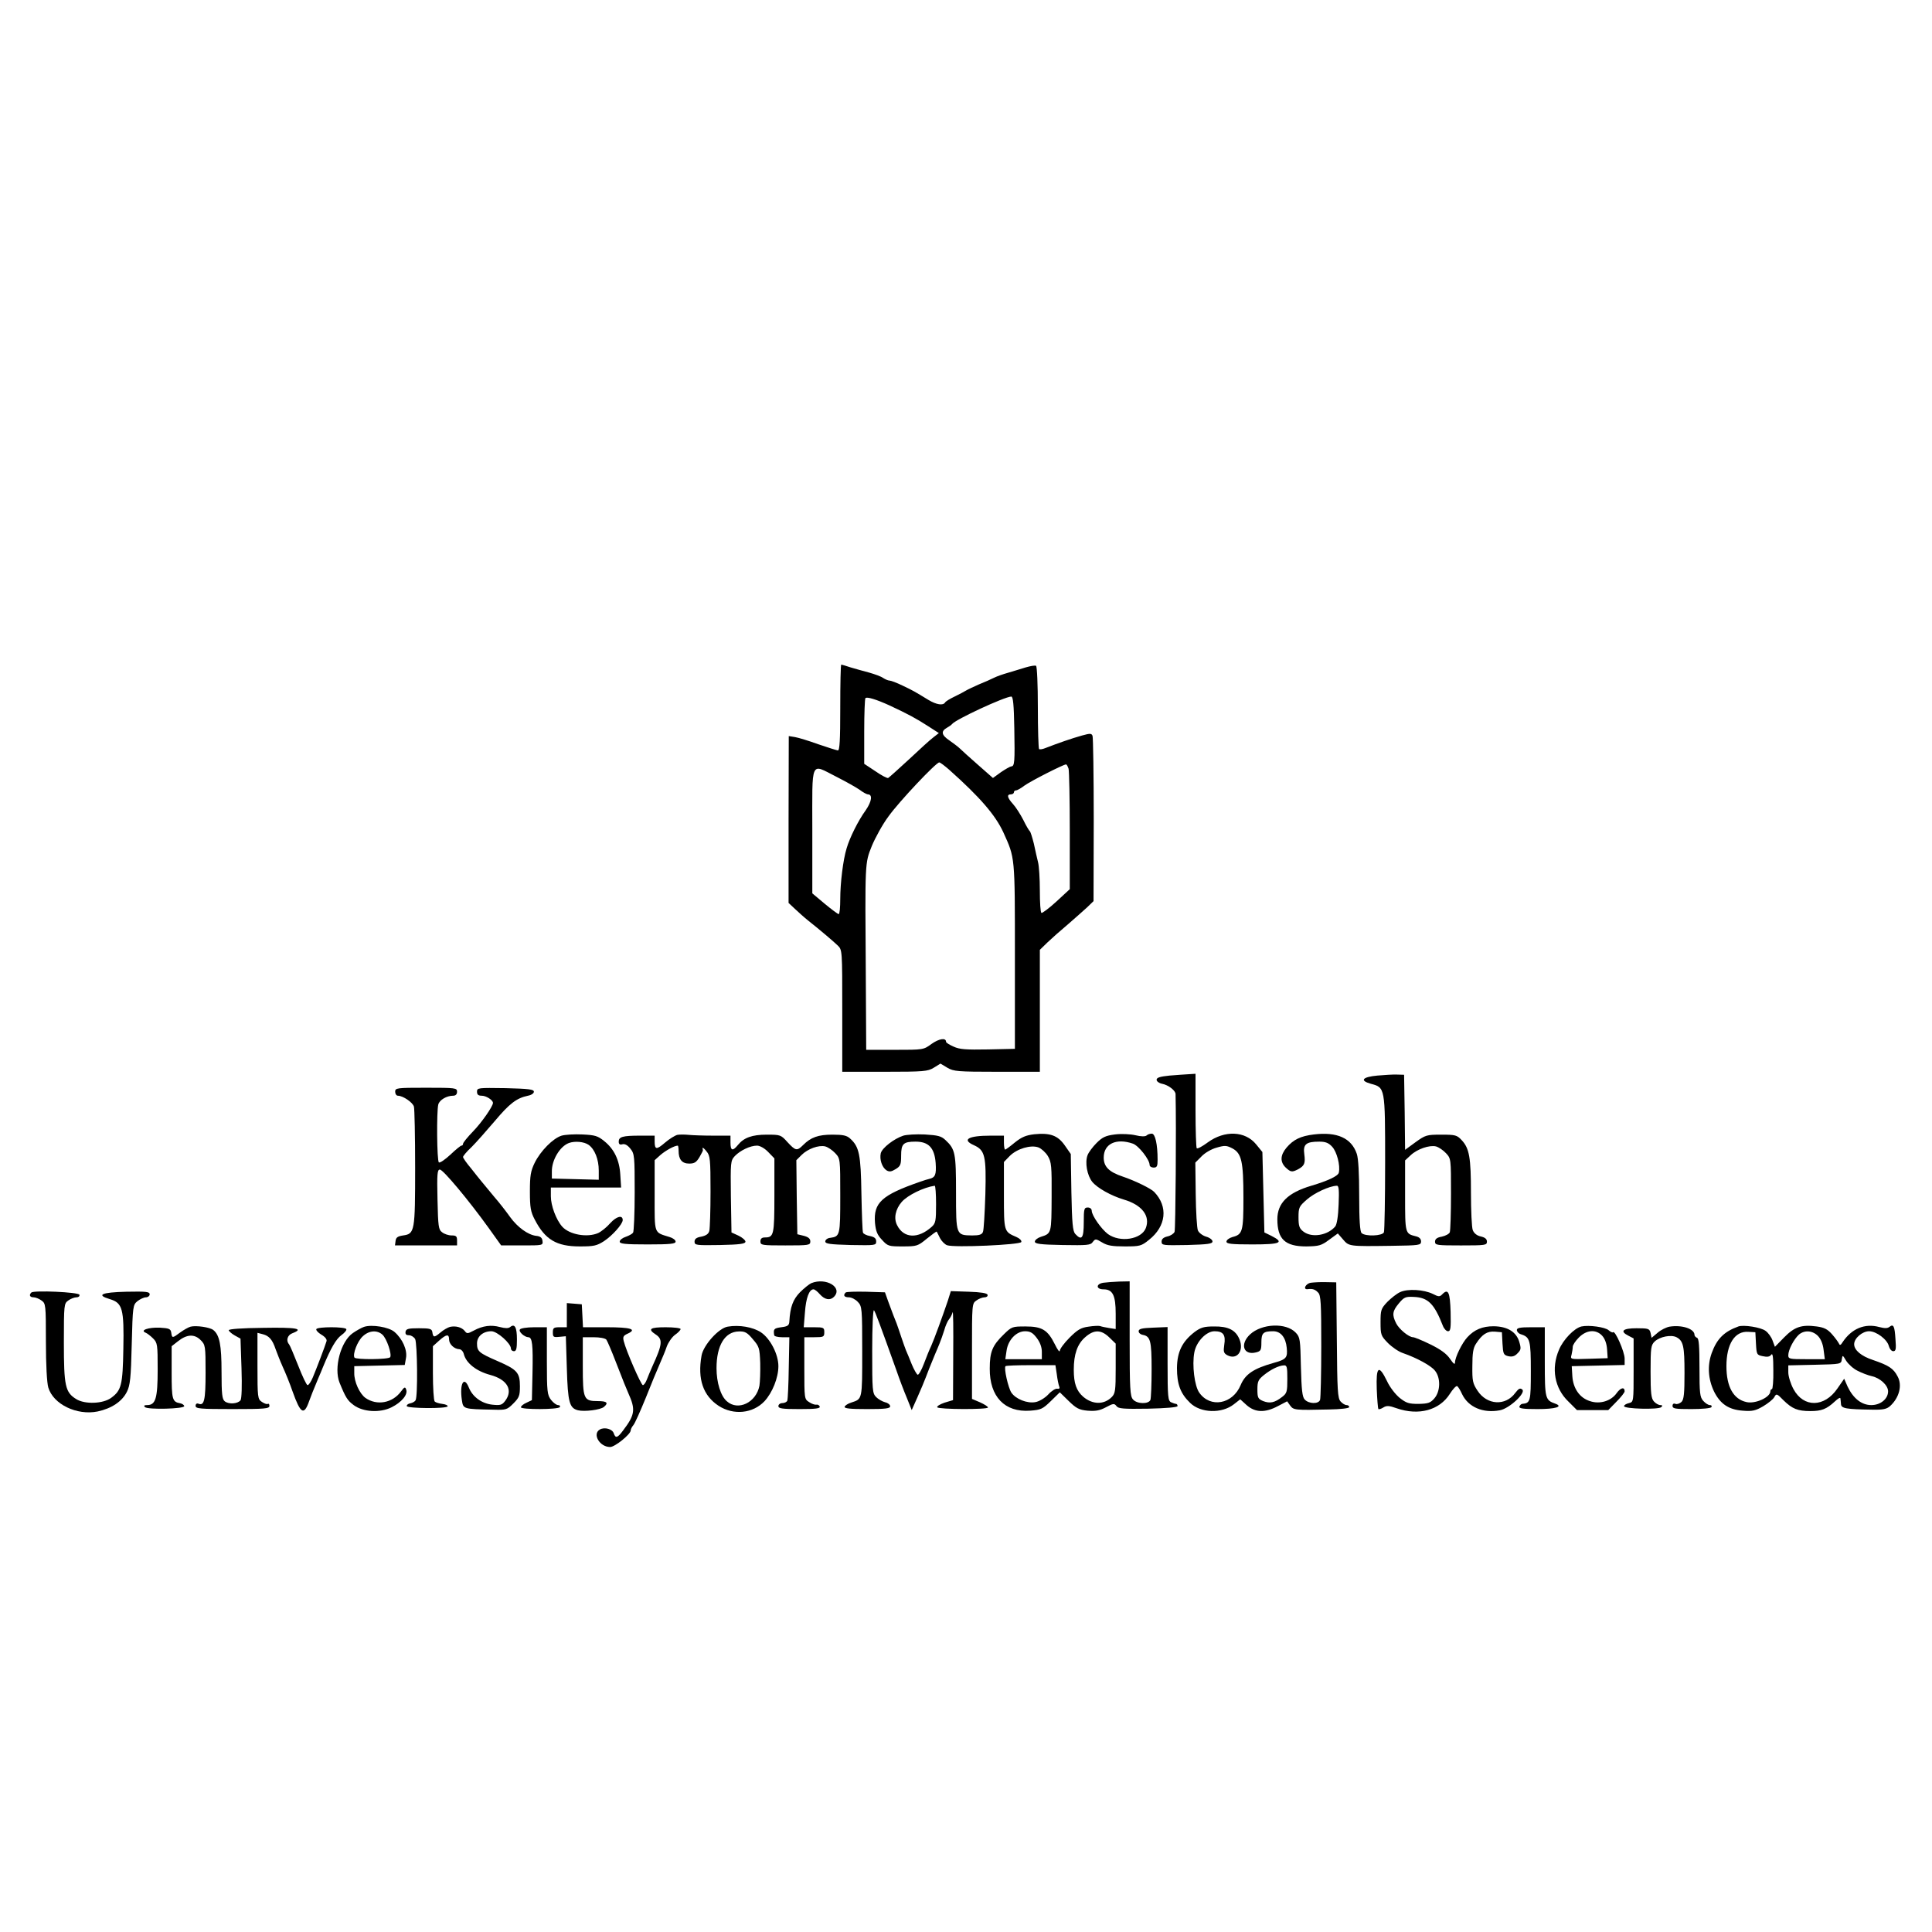 <?xml version="1.0" standalone="no"?>
<!DOCTYPE svg PUBLIC "-//W3C//DTD SVG 20010904//EN"
 "http://www.w3.org/TR/2001/REC-SVG-20010904/DTD/svg10.dtd">
<svg version="1.0" xmlns="http://www.w3.org/2000/svg"
 width="968pt" height="968pt" viewBox="0 0 968 968"
 preserveAspectRatio="xMidYMid meet">
<g transform="translate(0,968) scale(0.1,-0.1)"
fill="#000000" stroke="none">
<path d="M4210 6135 c0 -166 -3 -215 -12 -215 -7 1 -51 15 -98 31 -47 17 -99
33 -117 36 l-31 5 -1 -418 0 -418 32 -30 c18 -17 48 -44 67 -59 63 -50 124
-102 147 -124 23 -22 23 -23 23 -328 l0 -305 213 0 c196 0 215 2 245 20 l34
21 35 -21 c31 -18 51 -20 249 -20 l214 0 0 305 0 306 38 37 c21 20 67 61 103
91 35 30 78 69 96 85 l32 31 1 407 c0 223 -3 413 -6 421 -5 13 -12 13 -52 2
-54 -15 -122 -39 -184 -63 -14 -6 -29 -8 -32 -5 -3 4 -6 98 -6 209 0 112 -4
205 -9 208 -5 3 -28 -1 -52 -8 -24 -8 -64 -19 -89 -27 -25 -7 -56 -18 -70 -25
-14 -7 -47 -22 -75 -33 -27 -12 -57 -26 -65 -31 -8 -5 -34 -19 -57 -30 -23
-11 -45 -24 -48 -30 -10 -16 -43 -11 -83 13 -69 42 -77 47 -130 72 -29 14 -58
25 -65 25 -7 0 -21 6 -32 13 -11 8 -42 19 -70 27 -27 7 -69 19 -93 26 -23 8
-45 14 -47 14 -3 0 -5 -97 -5 -215z m248 10 c92 -43 131 -64 190 -102 l56 -36
-27 -21 c-15 -11 -70 -61 -123 -111 -53 -49 -100 -91 -104 -93 -5 -2 -34 13
-64 34 l-56 37 0 162 c0 89 3 164 6 167 8 8 54 -6 122 -37z m624 -112 c3 -171
2 -193 -16 -193 -6 -1 -29 -14 -51 -29 l-40 -29 -75 66 c-41 36 -82 73 -91 82
-8 8 -32 26 -52 40 -40 27 -44 46 -12 64 11 6 22 14 25 18 17 23 263 137 297
138 9 0 13 -43 15 -157z m-327 -209 c157 -140 232 -228 272 -314 59 -131 58
-115 58 -620 l0 -465 -135 -3 c-110 -2 -142 0 -172 14 -21 9 -38 20 -38 24 0
22 -35 16 -72 -10 -41 -30 -41 -30 -185 -30 l-143 0 -2 368 c-4 577 -5 565 30
653 17 41 54 109 84 149 53 74 238 270 254 270 5 0 27 -17 49 -36z m599 4 c3
-13 6 -153 6 -313 l0 -290 -67 -62 c-37 -34 -71 -59 -75 -57 -5 3 -8 53 -8
112 0 59 -4 123 -9 142 -5 19 -14 61 -21 93 -8 32 -17 60 -20 62 -4 3 -19 28
-33 57 -15 29 -38 65 -52 80 -28 31 -32 48 -10 48 8 0 15 5 15 10 0 6 5 10 11
10 6 0 25 11 42 24 30 22 195 106 208 106 4 0 9 -10 13 -22z m-1163 -40 c47
-24 99 -53 116 -65 17 -13 36 -23 41 -23 25 0 20 -35 -10 -79 -38 -52 -81
-139 -96 -191 -18 -58 -32 -175 -32 -254 0 -42 -3 -76 -8 -76 -4 0 -35 23 -70
52 l-62 52 0 313 c0 364 -12 338 121 271z"/>
<path d="M5860 4291 c-48 -5 -65 -10 -65 -21 0 -8 12 -17 27 -20 32 -6 68 -34
68 -52 4 -159 0 -678 -5 -690 -4 -9 -20 -20 -36 -23 -20 -5 -29 -13 -29 -26 0
-19 7 -19 128 -17 105 3 127 6 127 18 0 8 -14 19 -32 24 -17 5 -36 19 -41 31
-5 11 -10 93 -11 181 l-2 159 31 31 c17 18 50 37 76 44 41 12 50 11 79 -4 46
-25 55 -66 55 -248 0 -168 -4 -183 -55 -196 -17 -5 -30 -15 -30 -23 0 -11 24
-14 130 -14 141 0 162 9 95 43 l-35 17 -5 202 -5 201 -31 38 c-55 68 -158 72
-243 10 -27 -20 -51 -33 -55 -29 -3 3 -6 89 -6 190 l0 183 -32 -2 c-18 -1 -62
-4 -98 -7z"/>
<path d="M6901 4291 c-75 -7 -90 -25 -33 -41 72 -19 72 -17 72 -394 0 -184 -3
-341 -6 -350 -7 -19 -94 -22 -112 -4 -8 8 -12 64 -12 187 0 112 -4 187 -12
210 -27 79 -98 111 -215 97 -66 -8 -102 -25 -137 -66 -32 -38 -33 -72 -4 -100
25 -23 31 -24 61 -9 33 18 38 30 32 76 -7 50 9 63 75 63 31 0 47 -6 65 -26 23
-25 41 -93 33 -129 -3 -17 -54 -41 -138 -66 -118 -35 -170 -87 -170 -168 0
-100 39 -136 145 -136 63 1 75 4 114 33 l44 32 26 -30 c30 -35 29 -35 244 -32
139 2 147 3 147 22 0 13 -9 22 -27 26 -53 13 -53 14 -53 203 l0 177 28 26 c33
31 94 52 127 44 14 -4 36 -19 50 -34 25 -27 25 -28 25 -204 0 -97 -3 -183 -6
-192 -3 -8 -21 -18 -40 -22 -24 -4 -34 -12 -34 -25 0 -18 9 -19 130 -19 122 0
130 1 130 19 0 13 -9 21 -31 26 -19 4 -34 16 -40 32 -5 13 -9 97 -9 186 0 177
-8 223 -46 264 -24 26 -32 28 -103 28 -73 0 -79 -2 -129 -38 l-52 -38 -2 188
-3 188 -35 1 c-19 1 -64 -2 -99 -5z m-194 -645 c-2 -60 -9 -101 -17 -111 -38
-45 -117 -58 -159 -26 -21 16 -25 28 -25 72 0 49 3 55 42 89 36 32 112 68 150
69 10 1 12 -21 9 -93z"/>
<path d="M1980 4210 c0 -11 6 -20 14 -20 25 0 75 -34 80 -55 3 -11 6 -148 6
-305 0 -319 -2 -332 -60 -340 -27 -4 -36 -10 -38 -27 l-3 -23 155 0 156 0 0
25 c0 21 -5 25 -27 25 -16 0 -37 7 -48 16 -18 13 -20 29 -23 164 -3 128 -1
150 12 150 16 0 144 -153 244 -292 l63 -88 105 0 c104 0 105 0 102 23 -2 16
-11 23 -32 25 -41 5 -93 43 -130 94 -17 24 -53 71 -81 103 -27 33 -55 66 -62
75 -7 8 -30 37 -52 65 -23 27 -41 53 -41 58 0 5 19 28 43 50 23 23 75 82 116
130 74 88 109 115 166 127 17 3 30 12 30 20 0 12 -26 15 -142 18 -138 2 -143
2 -143 -18 0 -15 7 -20 24 -20 22 0 56 -22 56 -36 0 -17 -57 -99 -100 -143
-28 -29 -50 -56 -50 -62 0 -5 -3 -9 -8 -9 -4 0 -29 -20 -55 -45 -27 -25 -53
-43 -58 -39 -10 6 -12 255 -3 290 6 23 42 44 74 44 13 0 20 7 20 20 0 19 -7
20 -155 20 -148 0 -155 -1 -155 -20z"/>
<path d="M2814 3990 c-43 -13 -106 -77 -135 -136 -20 -41 -24 -64 -24 -144 0
-80 4 -102 24 -140 52 -101 109 -135 226 -135 70 0 85 3 122 27 41 27 93 85
93 105 0 27 -31 19 -62 -15 -18 -21 -46 -43 -61 -50 -55 -24 -144 -8 -180 32
-31 35 -57 106 -57 152 l0 44 176 0 176 0 -4 63 c-4 75 -31 130 -81 170 -32
26 -46 30 -109 33 -40 2 -87 -1 -104 -6z m135 -46 c31 -22 51 -73 51 -129 l0
-46 -117 3 -118 3 0 35 c-1 57 40 126 85 143 30 11 76 7 99 -9z"/>
<path d="M3394 3994 c-12 -3 -40 -20 -62 -39 -43 -37 -52 -36 -52 7 l0 28 -74
0 c-87 0 -106 -6 -106 -30 0 -13 6 -17 19 -13 12 3 26 -5 40 -23 20 -25 21
-38 21 -218 0 -105 -4 -196 -8 -202 -4 -6 -20 -15 -37 -21 -16 -5 -30 -16 -30
-24 0 -11 26 -14 140 -14 114 0 140 3 140 14 0 8 -13 18 -30 23 -80 25 -75 11
-75 208 l0 177 30 27 c26 22 69 46 86 46 2 0 4 -12 4 -26 0 -43 17 -64 53 -64
26 0 36 6 52 33 10 17 18 33 17 35 -1 1 -2 5 -2 10 1 4 10 -4 20 -17 18 -21
20 -39 20 -200 0 -97 -3 -186 -6 -198 -4 -16 -17 -24 -40 -29 -25 -4 -34 -12
-34 -25 0 -18 7 -19 128 -17 99 2 127 6 127 17 0 7 -16 21 -35 30 l-35 16 -3
179 c-2 174 -2 180 20 204 27 28 77 52 111 52 14 0 38 -13 56 -32 l31 -32 0
-186 c0 -197 -3 -210 -47 -210 -16 0 -23 -6 -23 -20 0 -19 7 -20 125 -20 118
0 125 1 125 20 0 14 -10 22 -32 28 l-33 8 -3 186 -2 185 26 26 c31 31 86 51
119 43 14 -4 36 -19 50 -34 25 -27 25 -28 25 -213 0 -199 -1 -204 -50 -211
-14 -1 -25 -10 -25 -18 0 -12 22 -15 128 -18 122 -2 127 -2 127 18 0 15 -8 22
-31 27 -17 3 -33 11 -35 17 -3 7 -6 95 -8 196 -3 196 -11 234 -56 275 -17 16
-36 20 -89 20 -71 0 -108 -13 -147 -52 -31 -31 -38 -29 -78 14 -33 37 -36 38
-104 38 -74 0 -115 -15 -145 -52 -26 -32 -37 -29 -37 12 l0 35 -87 0 c-49 0
-104 2 -123 4 -19 2 -45 2 -56 0z"/>
<path d="M4526 3990 c-46 -15 -106 -61 -113 -88 -7 -31 6 -71 29 -86 14 -8 24
-7 45 6 25 15 28 23 28 68 0 59 11 70 72 70 66 0 95 -31 101 -107 4 -59 -2
-73 -33 -80 -5 -1 -26 -7 -45 -14 -193 -67 -234 -105 -226 -206 4 -41 11 -60
35 -85 29 -32 34 -33 104 -33 71 0 76 2 121 39 26 21 48 37 49 35 2 -2 9 -17
17 -33 8 -15 24 -31 35 -35 34 -13 368 2 372 16 3 7 -8 18 -24 25 -63 27 -63
26 -63 209 l0 167 29 30 c37 37 106 57 144 43 15 -6 36 -25 47 -43 18 -30 20
-50 19 -205 -1 -183 0 -183 -54 -200 -16 -5 -30 -16 -30 -24 0 -11 27 -15 139
-17 123 -2 140 -1 151 15 13 17 15 17 47 -2 26 -16 51 -20 114 -20 75 0 83 2
121 33 86 68 97 166 26 240 -16 17 -98 57 -158 77 -69 23 -95 50 -95 95 0 69
62 99 146 70 29 -10 84 -80 84 -107 0 -7 9 -13 20 -13 17 0 20 7 20 39 0 78
-12 131 -29 131 -10 0 -21 -4 -26 -9 -6 -6 -28 -6 -56 1 -26 6 -70 8 -103 4
-47 -6 -63 -14 -92 -43 -19 -19 -40 -47 -45 -61 -14 -37 -2 -102 24 -134 26
-31 94 -69 157 -88 92 -27 134 -82 111 -143 -22 -57 -129 -74 -190 -30 -33 25
-80 92 -81 116 0 10 -8 17 -20 17 -18 0 -20 -7 -20 -75 0 -79 -10 -93 -43 -57
-12 14 -16 52 -19 209 l-3 191 -30 43 c-35 50 -73 64 -153 56 -42 -5 -63 -14
-97 -41 -24 -20 -46 -36 -49 -36 -3 0 -6 16 -6 35 l0 35 -67 0 c-112 0 -146
-20 -83 -48 55 -25 62 -53 57 -245 -3 -95 -8 -180 -12 -189 -5 -14 -19 -18
-54 -18 -81 1 -81 1 -81 214 0 200 -4 218 -53 264 -21 20 -38 24 -104 28 -43
2 -91 -1 -107 -6z m164 -343 c0 -84 -2 -96 -22 -114 -68 -61 -140 -58 -173 8
-18 34 -9 80 23 117 30 34 110 73 165 81 4 1 7 -41 7 -92z"/>
<path d="M4065 3251 c-11 -5 -37 -26 -57 -46 -35 -36 -49 -74 -53 -145 -1 -21
-8 -26 -41 -30 -36 -5 -40 -9 -35 -40 0 -5 18 -10 39 -10 l37 0 -3 -152 c-1
-84 -5 -159 -7 -165 -2 -7 -14 -13 -25 -13 -11 0 -20 -7 -20 -15 0 -12 18 -15
106 -15 80 0 105 3 101 13 -2 6 -10 11 -17 9 -7 -1 -23 4 -36 13 -24 15 -24
18 -24 170 l0 155 50 0 c47 0 50 2 50 25 0 23 -3 25 -51 25 l-52 0 6 74 c5 72
21 116 43 116 6 0 20 -11 32 -25 24 -27 51 -32 70 -13 47 47 -39 99 -113 69z"/>
<path d="M5528 3253 c-38 -6 -37 -33 1 -33 46 0 61 -30 61 -122 l0 -77 -32 5
c-18 3 -39 7 -46 10 -7 2 -33 1 -58 -3 -38 -5 -55 -15 -95 -55 -27 -27 -49
-57 -49 -66 -1 -9 -12 6 -25 33 -36 72 -64 89 -147 89 -66 0 -69 -1 -108 -39
-58 -56 -71 -88 -71 -172 -1 -141 75 -220 202 -211 54 4 63 8 104 48 l45 44
44 -43 c38 -37 52 -45 95 -49 39 -3 60 0 92 17 37 20 42 20 53 6 9 -13 34 -15
159 -13 89 2 147 7 147 13 0 6 -3 10 -7 11 -5 0 -16 4 -25 8 -16 7 -18 27 -18
193 l0 184 -72 -3 c-57 -2 -73 -6 -73 -18 0 -8 9 -16 20 -18 39 -7 45 -29 45
-173 0 -76 -3 -144 -6 -153 -9 -22 -67 -21 -87 2 -15 16 -17 53 -17 305 l0
287 -52 -1 c-29 -1 -65 -4 -80 -6z m-334 -276 c17 -22 26 -47 26 -70 l0 -37
-91 0 -92 0 6 41 c7 55 49 99 93 99 26 0 39 -8 58 -33z m364 2 l32 -31 0 -124
c0 -110 -2 -126 -20 -144 -39 -39 -96 -38 -143 2 -34 30 -47 67 -47 135 0 78
18 129 57 163 44 39 80 39 121 -1z m-263 -185 c3 -26 9 -53 12 -61 4 -9 0 -13
-10 -11 -8 2 -29 -11 -45 -29 -17 -18 -46 -35 -64 -38 -41 -8 -99 15 -121 48
-16 25 -38 123 -29 132 3 3 60 5 128 5 l122 0 7 -46z"/>
<path d="M6568 3253 c-27 -4 -42 -36 -15 -32 23 3 36 -1 51 -17 14 -13 16 -52
16 -269 0 -139 -3 -260 -6 -269 -8 -22 -57 -20 -77 2 -12 13 -16 47 -19 164
-3 137 -4 148 -26 171 -48 51 -170 46 -229 -9 -52 -49 -33 -106 30 -90 24 6
27 11 27 50 0 47 9 56 59 56 38 0 63 -31 68 -83 5 -50 -2 -58 -67 -76 -99 -28
-141 -56 -164 -111 -40 -96 -152 -116 -207 -38 -24 33 -37 138 -25 202 10 54
60 106 101 106 44 0 57 -18 49 -68 -5 -34 -3 -42 15 -52 49 -26 85 22 61 80
-19 46 -56 65 -127 64 -51 0 -67 -5 -98 -28 -62 -48 -87 -99 -88 -180 0 -81
17 -128 66 -175 52 -51 158 -55 219 -7 l32 25 33 -30 c43 -37 92 -38 156 -4
l46 24 15 -21 c17 -23 22 -24 194 -20 60 1 102 6 102 12 0 6 -6 10 -13 10 -8
0 -21 8 -30 18 -15 16 -17 56 -19 308 l-3 289 -50 1 c-27 1 -62 -1 -77 -3z
m-118 -482 c0 -63 -2 -72 -26 -90 -37 -29 -61 -34 -95 -21 -26 11 -29 17 -29
59 0 40 5 49 32 71 36 29 75 48 101 49 15 1 17 -9 17 -68z"/>
<path d="M7015 3206 c-16 -7 -45 -30 -64 -49 -32 -34 -34 -41 -34 -102 0 -63
2 -68 37 -104 20 -20 53 -43 74 -50 72 -25 143 -64 162 -89 29 -36 27 -103 -3
-138 -20 -23 -31 -27 -80 -28 -48 0 -61 4 -94 30 -21 17 -50 54 -64 85 -41 84
-55 73 -51 -41 2 -52 6 -97 8 -100 3 -2 14 1 25 8 16 10 28 10 67 -4 110 -38
214 -10 266 72 15 24 32 42 37 39 5 -3 16 -21 25 -41 31 -64 104 -96 189 -80
48 9 132 88 112 104 -11 9 -18 5 -35 -17 -49 -67 -142 -61 -189 11 -24 36 -27
49 -26 124 0 63 4 90 18 111 31 48 56 64 95 61 l35 -3 3 -57 c3 -51 5 -57 29
-63 19 -4 32 -1 46 14 18 18 19 24 9 58 -15 50 -59 77 -128 78 -57 0 -97 -17
-132 -55 -27 -29 -62 -101 -62 -127 0 -12 -8 -6 -25 19 -17 25 -47 47 -98 72
-41 20 -80 36 -87 36 -21 0 -70 40 -85 70 -21 42 -19 61 14 100 26 31 33 34
75 32 71 -3 102 -34 145 -144 6 -16 18 -28 26 -28 13 0 15 15 13 97 -3 99 -12
118 -41 89 -13 -14 -19 -14 -48 1 -45 22 -126 27 -164 9z"/>
<path d="M157 3204 c-13 -13 -7 -24 11 -24 10 0 28 -7 40 -16 21 -15 22 -20
22 -206 0 -117 5 -206 12 -230 25 -84 143 -141 247 -120 70 15 123 50 147 99
16 32 20 68 24 236 5 194 6 199 29 218 13 10 32 19 42 19 10 0 19 7 19 15 0
13 -17 15 -117 13 -125 -3 -153 -16 -83 -37 64 -19 72 -48 68 -250 -3 -180
-10 -207 -60 -244 -41 -31 -133 -34 -176 -7 -55 34 -62 65 -62 284 0 190 1
195 22 210 12 9 31 16 41 16 10 0 17 5 15 13 -5 13 -228 23 -241 11z"/>
<path d="M4237 3204 c-14 -14 -7 -24 16 -24 13 0 33 -10 45 -23 21 -22 22 -31
22 -249 0 -242 1 -237 -54 -255 -17 -5 -32 -15 -34 -21 -3 -9 27 -12 112 -12
92 0 116 3 116 14 0 8 -11 17 -25 20 -14 4 -34 15 -45 26 -19 19 -20 34 -20
232 0 119 4 208 9 203 7 -9 29 -68 112 -300 15 -44 39 -107 53 -140 l24 -60
29 65 c16 36 35 81 42 100 12 33 18 46 46 115 7 17 18 41 23 55 6 14 16 43 23
65 6 22 17 47 24 55 7 8 15 24 18 35 3 11 4 -83 3 -210 l-1 -230 -43 -13 c-23
-8 -39 -18 -36 -23 7 -11 254 -12 254 -1 0 5 -18 16 -40 26 l-40 17 0 239 c0
235 0 239 22 254 12 9 31 16 41 16 10 0 17 5 15 13 -3 8 -34 13 -94 15 l-90 3
-15 -48 c-25 -74 -69 -195 -84 -228 -8 -16 -24 -56 -36 -88 -12 -32 -26 -56
-31 -55 -5 2 -19 26 -30 53 -11 28 -24 59 -29 70 -4 11 -15 40 -23 65 -8 25
-19 56 -24 70 -11 27 -17 42 -42 110 l-16 45 -95 3 c-52 1 -98 0 -102 -4z"/>
<path d="M2840 3091 l0 -61 -35 0 c-31 0 -35 -3 -35 -26 0 -23 3 -25 33 -22
l32 3 5 -160 c5 -172 13 -200 56 -211 32 -8 113 2 130 17 24 20 15 29 -30 29
-72 0 -76 9 -76 176 l0 144 54 0 c31 0 58 -5 64 -12 5 -7 26 -56 46 -108 45
-115 50 -128 64 -160 37 -82 34 -108 -26 -187 -28 -38 -38 -41 -47 -14 -7 21
-45 32 -69 19 -40 -22 -2 -88 51 -88 24 0 103 64 103 83 0 6 6 18 13 26 8 9
35 70 62 136 26 66 58 143 70 170 12 28 29 67 36 89 8 21 26 47 41 58 16 11
28 24 28 29 0 5 -34 9 -75 9 -79 0 -91 -9 -50 -36 37 -24 34 -50 -16 -159 -10
-22 -22 -52 -28 -67 -6 -16 -15 -28 -20 -28 -9 0 -84 172 -96 221 -5 21 -2 27
20 37 48 22 16 32 -105 32 l-119 0 -3 58 -3 57 -37 3 -38 3 0 -60z"/>
<path d="M955 3033 c-11 -3 -34 -16 -52 -29 -39 -29 -41 -30 -45 -1 -3 19 -10
22 -58 25 -56 2 -100 -13 -71 -25 8 -3 25 -16 38 -29 22 -22 23 -31 23 -156 0
-144 -10 -178 -53 -178 -14 0 -18 -3 -11 -10 14 -14 200 -9 197 5 -1 6 -10 12
-20 14 -40 7 -43 19 -43 155 l0 131 32 25 c44 35 82 37 113 6 24 -24 25 -29
25 -164 0 -139 -7 -167 -36 -155 -8 3 -14 -1 -14 -11 0 -14 22 -16 185 -16
161 0 185 2 185 16 0 8 -4 13 -8 10 -5 -3 -18 2 -30 10 -21 14 -22 22 -22 181
l0 165 27 -7 c31 -8 48 -27 64 -75 7 -19 22 -58 35 -87 13 -28 36 -84 50 -125
40 -112 57 -122 83 -48 12 33 17 45 46 115 7 17 18 41 23 55 39 95 66 141 92
160 17 12 28 26 25 31 -8 12 -142 12 -150 0 -3 -5 8 -18 25 -28 19 -11 29 -24
26 -33 -7 -24 -52 -142 -69 -182 -9 -21 -20 -38 -26 -38 -5 0 -26 44 -47 98
-21 53 -41 101 -46 107 -16 18 -8 46 17 55 60 23 22 30 -147 27 -106 -1 -173
-6 -172 -12 1 -5 14 -17 30 -26 l29 -16 5 -148 c3 -91 1 -153 -5 -161 -14 -18
-59 -21 -79 -5 -13 11 -16 35 -16 148 0 134 -10 184 -41 209 -17 14 -86 24
-114 17z"/>
<path d="M1824 3032 c-12 -4 -37 -18 -56 -31 -61 -42 -96 -175 -67 -248 31
-76 40 -90 71 -113 47 -35 132 -40 190 -11 50 25 83 64 73 89 -5 15 -9 13 -26
-10 -43 -58 -121 -72 -178 -32 -29 21 -57 81 -56 125 l0 34 126 3 127 3 6 34
c8 40 -17 97 -58 132 -28 24 -113 38 -152 25z m92 -39 c22 -20 48 -98 39 -113
-8 -12 -172 -13 -179 -2 -10 17 15 83 42 107 31 29 71 32 98 8z"/>
<path d="M2255 3032 c-11 -3 -33 -15 -49 -29 -31 -26 -36 -25 -40 4 -3 15 -12
18 -67 18 -53 0 -64 -3 -67 -17 -2 -13 3 -18 17 -18 11 0 25 -9 31 -19 11 -22
14 -290 2 -307 -4 -7 -16 -13 -26 -15 -11 -2 -19 -8 -18 -14 2 -12 201 -14
205 -1 1 5 -11 10 -27 12 -16 2 -33 7 -38 12 -5 5 -9 69 -9 143 l0 134 31 28
c37 33 50 34 50 6 0 -24 26 -48 51 -49 9 0 20 -11 23 -25 12 -45 62 -85 133
-104 85 -23 115 -76 74 -130 -16 -21 -24 -23 -64 -19 -54 6 -99 39 -118 86
-24 60 -47 20 -35 -62 7 -46 5 -46 158 -49 64 -2 69 0 100 31 29 29 33 39 33
86 0 69 -14 84 -113 127 -92 40 -102 48 -102 88 0 35 30 61 72 61 29 0 98 -61
98 -87 0 -7 7 -13 15 -13 12 0 15 13 15 59 0 61 -11 81 -34 62 -9 -7 -24 -7
-51 0 -44 12 -86 7 -132 -18 -30 -16 -34 -16 -45 -1 -15 18 -44 26 -73 20z"/>
<path d="M3646 3033 c-45 -7 -122 -93 -131 -145 -21 -118 8 -201 86 -252 75
-48 171 -38 229 23 40 43 70 118 70 176 0 60 -41 139 -88 170 -40 26 -108 38
-166 28z m126 -63 c32 -37 34 -44 37 -119 1 -45 -1 -96 -4 -114 -16 -84 -107
-128 -163 -78 -31 26 -52 94 -52 166 0 114 42 183 112 184 30 1 42 -5 70 -39z"/>
<path d="M7924 3034 c-36 -8 -92 -66 -113 -117 -40 -93 -22 -193 47 -259 l43
-43 79 0 78 0 41 42 c23 23 41 46 41 52 0 23 -20 19 -40 -9 -28 -40 -85 -57
-134 -40 -51 16 -84 63 -88 125 l-3 50 133 3 132 3 0 32 c0 34 -48 143 -58
132 -3 -3 -13 2 -22 10 -18 16 -99 27 -136 19z m103 -46 c14 -15 23 -40 25
-68 l3 -45 -94 -3 c-93 -3 -94 -3 -87 20 3 13 6 31 6 40 0 9 14 30 31 47 38
38 85 42 116 9z"/>
<path d="M8365 3033 c-16 -3 -43 -16 -59 -30 l-31 -26 -5 24 c-5 22 -11 24
-70 24 -70 0 -86 -15 -40 -38 l25 -13 0 -159 c0 -158 0 -159 -23 -165 -13 -3
-24 -9 -25 -15 -3 -14 173 -19 187 -5 7 7 5 10 -5 10 -9 0 -23 8 -32 18 -14
15 -17 42 -17 150 0 120 2 133 21 151 26 24 82 35 109 21 34 -18 40 -45 40
-179 0 -103 -3 -133 -15 -145 -9 -8 -22 -13 -30 -10 -9 4 -15 0 -15 -10 0 -14
14 -16 94 -16 53 0 98 4 101 10 3 6 0 10 -8 10 -8 0 -22 9 -33 21 -17 19 -19
38 -19 167 0 107 -3 146 -12 149 -7 3 -13 9 -13 15 0 30 -62 51 -125 41z"/>
<path d="M8710 3034 c-72 -26 -108 -62 -134 -134 -22 -62 -18 -129 12 -192 31
-62 73 -91 144 -96 48 -4 64 0 102 22 25 15 50 35 56 46 10 19 13 18 46 -16
44 -43 71 -54 135 -54 56 0 81 10 122 48 15 14 27 22 28 16 1 -5 2 -18 3 -29
1 -22 26 -26 158 -28 53 -1 71 3 88 18 46 42 62 104 38 148 -21 41 -45 56
-124 83 -58 19 -94 49 -94 79 0 30 41 65 75 65 36 0 91 -41 99 -75 4 -14 13
-25 22 -25 13 0 15 11 11 60 -4 66 -10 78 -30 62 -10 -8 -24 -8 -51 -1 -73 20
-139 -8 -184 -76 -9 -15 -14 -17 -18 -7 -4 8 -19 29 -35 47 -22 25 -39 34 -77
39 -76 10 -111 -2 -163 -55 l-46 -47 -12 32 c-6 17 -22 39 -35 48 -24 18 -110
31 -136 22z m88 -86 c3 -54 4 -57 34 -63 22 -5 35 -3 42 7 8 11 11 -9 11 -79
1 -51 -3 -93 -7 -93 -4 0 -8 -5 -8 -11 0 -30 -75 -64 -119 -54 -66 14 -101 77
-101 180 0 111 42 177 110 172 l35 -2 3 -57z m311 38 c15 -16 25 -42 28 -70
l6 -46 -92 0 c-85 0 -91 1 -91 20 0 27 28 80 53 103 28 24 69 21 96 -7z m198
-174 c21 -11 53 -23 71 -27 42 -9 82 -46 82 -76 0 -38 -38 -69 -84 -69 -49 0
-91 34 -119 93 l-17 39 -34 -49 c-65 -95 -169 -97 -220 -3 -14 26 -26 64 -26
84 l0 35 133 3 c130 3 132 3 135 27 4 23 4 23 22 -7 11 -17 36 -40 57 -50z"/>
<path d="M2605 3019 c-8 -11 22 -38 42 -39 20 0 24 -36 21 -180 l-3 -135 -27
-13 c-16 -7 -28 -17 -28 -23 0 -12 187 -12 195 1 3 6 -1 10 -9 10 -8 0 -24 12
-35 26 -19 25 -21 40 -21 195 l0 169 -64 0 c-36 0 -68 -5 -71 -11z"/>
<path d="M7600 3016 c0 -8 9 -18 20 -21 46 -15 50 -28 50 -185 0 -153 -2 -160
-44 -164 -5 -1 -11 -7 -13 -13 -4 -10 19 -13 91 -13 89 0 130 12 89 27 -51 18
-53 25 -53 210 l0 173 -70 0 c-54 0 -70 -3 -70 -14z"/>
</g>
</svg>
